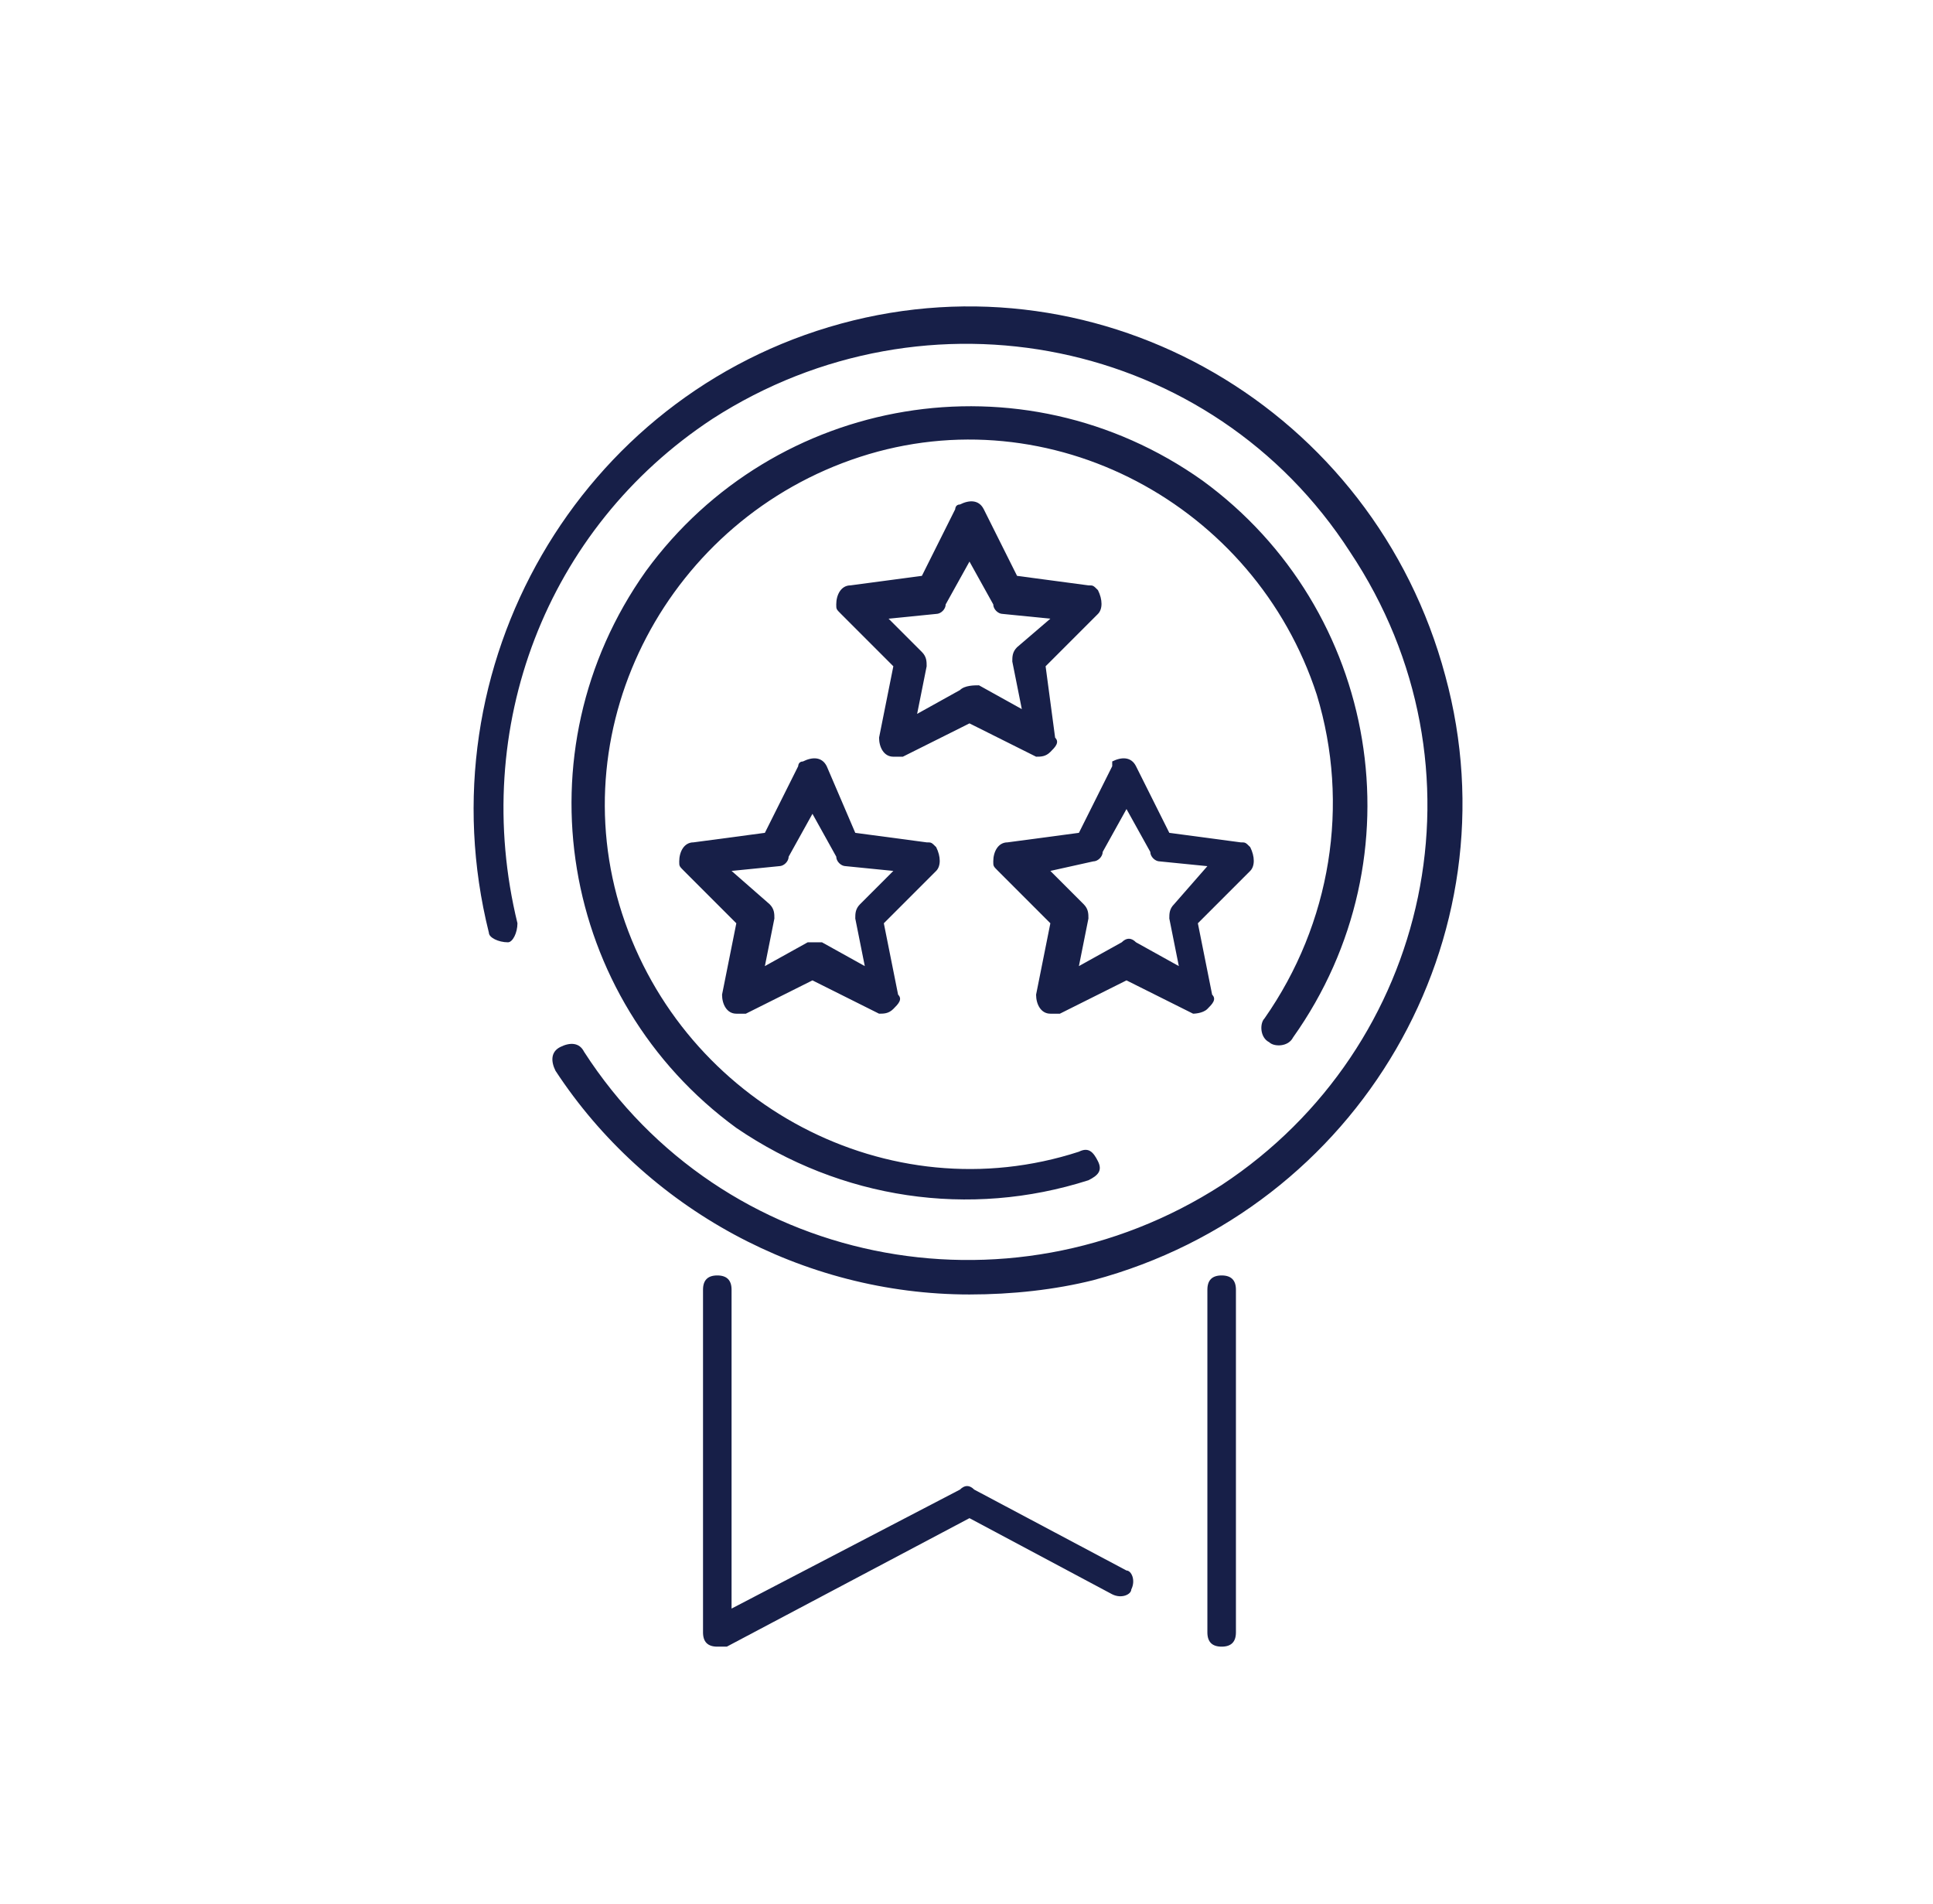 <svg width="65" height="64" viewBox="0 0 65 64" fill="none" xmlns="http://www.w3.org/2000/svg">
<path d="M32.6 43.52C27 43.52 21.72 40.64 18.68 36C18.52 35.68 18.52 35.36 18.84 35.2C19.16 35.04 19.48 35.04 19.64 35.36C24.28 42.56 33.88 44.48 41.08 39.84C48.12 35.2 50.2 25.76 45.4 18.56C40.76 11.36 31.16 9.44 23.96 14.08C18.36 17.76 15.8 24.48 17.4 31.04C17.4 31.36 17.24 31.68 17.08 31.68C16.76 31.68 16.44 31.52 16.44 31.36C14.2 22.4 19.48 13.28 28.28 10.88C37.08 8.48 46.2 13.76 48.6 22.72C51 31.52 45.72 40.64 36.76 43.04C35.48 43.36 34.04 43.52 32.6 43.52ZM36.6 39.68C36.92 39.52 37.08 39.36 36.92 39.04C36.76 38.72 36.6 38.56 36.28 38.72C29.88 40.8 23 37.12 20.92 30.72C18.84 24.32 22.52 17.44 28.92 15.36C35.32 13.28 42.2 16.96 44.28 23.36C45.4 27.04 44.76 31.04 42.52 34.24C42.36 34.4 42.36 34.88 42.68 35.04C42.84 35.2 43.32 35.2 43.48 34.88C47.8 28.8 46.36 20.48 40.44 16.16C34.36 11.84 26.04 13.28 21.72 19.2C17.4 25.28 18.84 33.6 24.76 37.92C28.28 40.32 32.6 40.96 36.6 39.68ZM41.56 54.88V43.36C41.56 43.04 41.4 42.88 41.08 42.88C40.76 42.88 40.6 43.04 40.6 43.36V54.88C40.6 55.2 40.76 55.36 41.08 55.36C41.4 55.36 41.56 55.2 41.56 54.88ZM24.44 55.36L32.6 51.04L37.4 53.6C37.72 53.76 38.04 53.6 38.04 53.44C38.2 53.12 38.04 52.8 37.88 52.8L32.76 50.08C32.6 49.92 32.44 49.92 32.28 50.08L24.6 54.08V43.36C24.6 43.04 24.44 42.88 24.12 42.88C23.8 42.88 23.64 43.04 23.64 43.36V54.88C23.64 55.2 23.8 55.36 24.12 55.36C24.28 55.36 24.28 55.36 24.44 55.36ZM35.32 25.28C35.48 25.12 35.64 24.96 35.48 24.8L35.16 22.4L36.92 20.64C37.08 20.48 37.08 20.16 36.92 19.84C36.76 19.68 36.76 19.68 36.6 19.68L34.2 19.36L33.08 17.12C32.92 16.8 32.6 16.8 32.28 16.96C32.12 16.96 32.12 17.12 32.12 17.12L31 19.36L28.6 19.68C28.28 19.68 28.12 20 28.12 20.32C28.12 20.48 28.12 20.48 28.28 20.64L30.04 22.4L29.56 24.8C29.56 25.12 29.72 25.44 30.04 25.44C30.2 25.44 30.2 25.44 30.36 25.44L32.6 24.32L34.84 25.44C35 25.44 35.16 25.44 35.32 25.28ZM32.28 23.2L30.84 24L31.16 22.4C31.16 22.24 31.16 22.08 31 21.92L29.88 20.8L31.48 20.64C31.64 20.64 31.8 20.48 31.8 20.32L32.6 18.88L33.4 20.32C33.4 20.48 33.56 20.64 33.72 20.64L35.32 20.8L34.2 21.76C34.04 21.92 34.04 22.08 34.04 22.24L34.36 23.84L32.92 23.04C32.76 23.04 32.44 23.04 32.28 23.2ZM30.04 33.92C30.2 33.76 30.36 33.6 30.2 33.44L29.72 31.04L31.48 29.28C31.64 29.12 31.64 28.8 31.48 28.48C31.32 28.32 31.32 28.32 31.16 28.32L28.76 28L27.8 25.76C27.64 25.44 27.32 25.44 27 25.6C26.84 25.6 26.84 25.76 26.84 25.76L25.72 28L23.32 28.32C23 28.32 22.84 28.64 22.84 28.96C22.84 29.12 22.84 29.12 23 29.28L24.76 31.04L24.28 33.44C24.28 33.76 24.44 34.08 24.76 34.08C24.92 34.08 24.92 34.08 25.08 34.08L27.32 32.96L29.56 34.08C29.72 34.08 29.88 34.08 30.04 33.92ZM27.16 31.68L25.72 32.48L26.04 30.88C26.04 30.72 26.04 30.56 25.88 30.4L24.6 29.28L26.2 29.12C26.36 29.12 26.52 28.96 26.52 28.8L27.32 27.36L28.12 28.8C28.12 28.96 28.28 29.12 28.44 29.12L30.04 29.28L28.92 30.4C28.76 30.56 28.76 30.72 28.76 30.88L29.08 32.48L27.64 31.68C27.48 31.68 27.32 31.68 27.16 31.68ZM40.6 33.92C40.76 33.76 40.92 33.6 40.76 33.44L40.28 31.04L42.04 29.28C42.2 29.12 42.2 28.8 42.04 28.48C41.88 28.32 41.88 28.32 41.72 28.32L39.32 28L38.2 25.76C38.04 25.44 37.72 25.44 37.4 25.6V25.76L36.28 28L33.88 28.32C33.56 28.32 33.4 28.64 33.4 28.96C33.4 29.12 33.4 29.12 33.56 29.28L35.32 31.04L34.84 33.44C34.84 33.76 35 34.08 35.32 34.08C35.48 34.08 35.48 34.08 35.64 34.08L37.88 32.96L40.12 34.08C40.12 34.08 40.44 34.08 40.6 33.92ZM36.76 28.96C36.92 28.96 37.08 28.8 37.08 28.64L37.88 27.2L38.68 28.64C38.68 28.8 38.84 28.96 39 28.96L40.6 29.12L39.48 30.4C39.32 30.56 39.32 30.72 39.32 30.88L39.64 32.48L38.2 31.68C38.04 31.52 37.88 31.52 37.72 31.68L36.28 32.48L36.6 30.88C36.6 30.72 36.6 30.56 36.44 30.4L35.32 29.28L36.76 28.96Z" fill="#171F48"/>
</svg>
